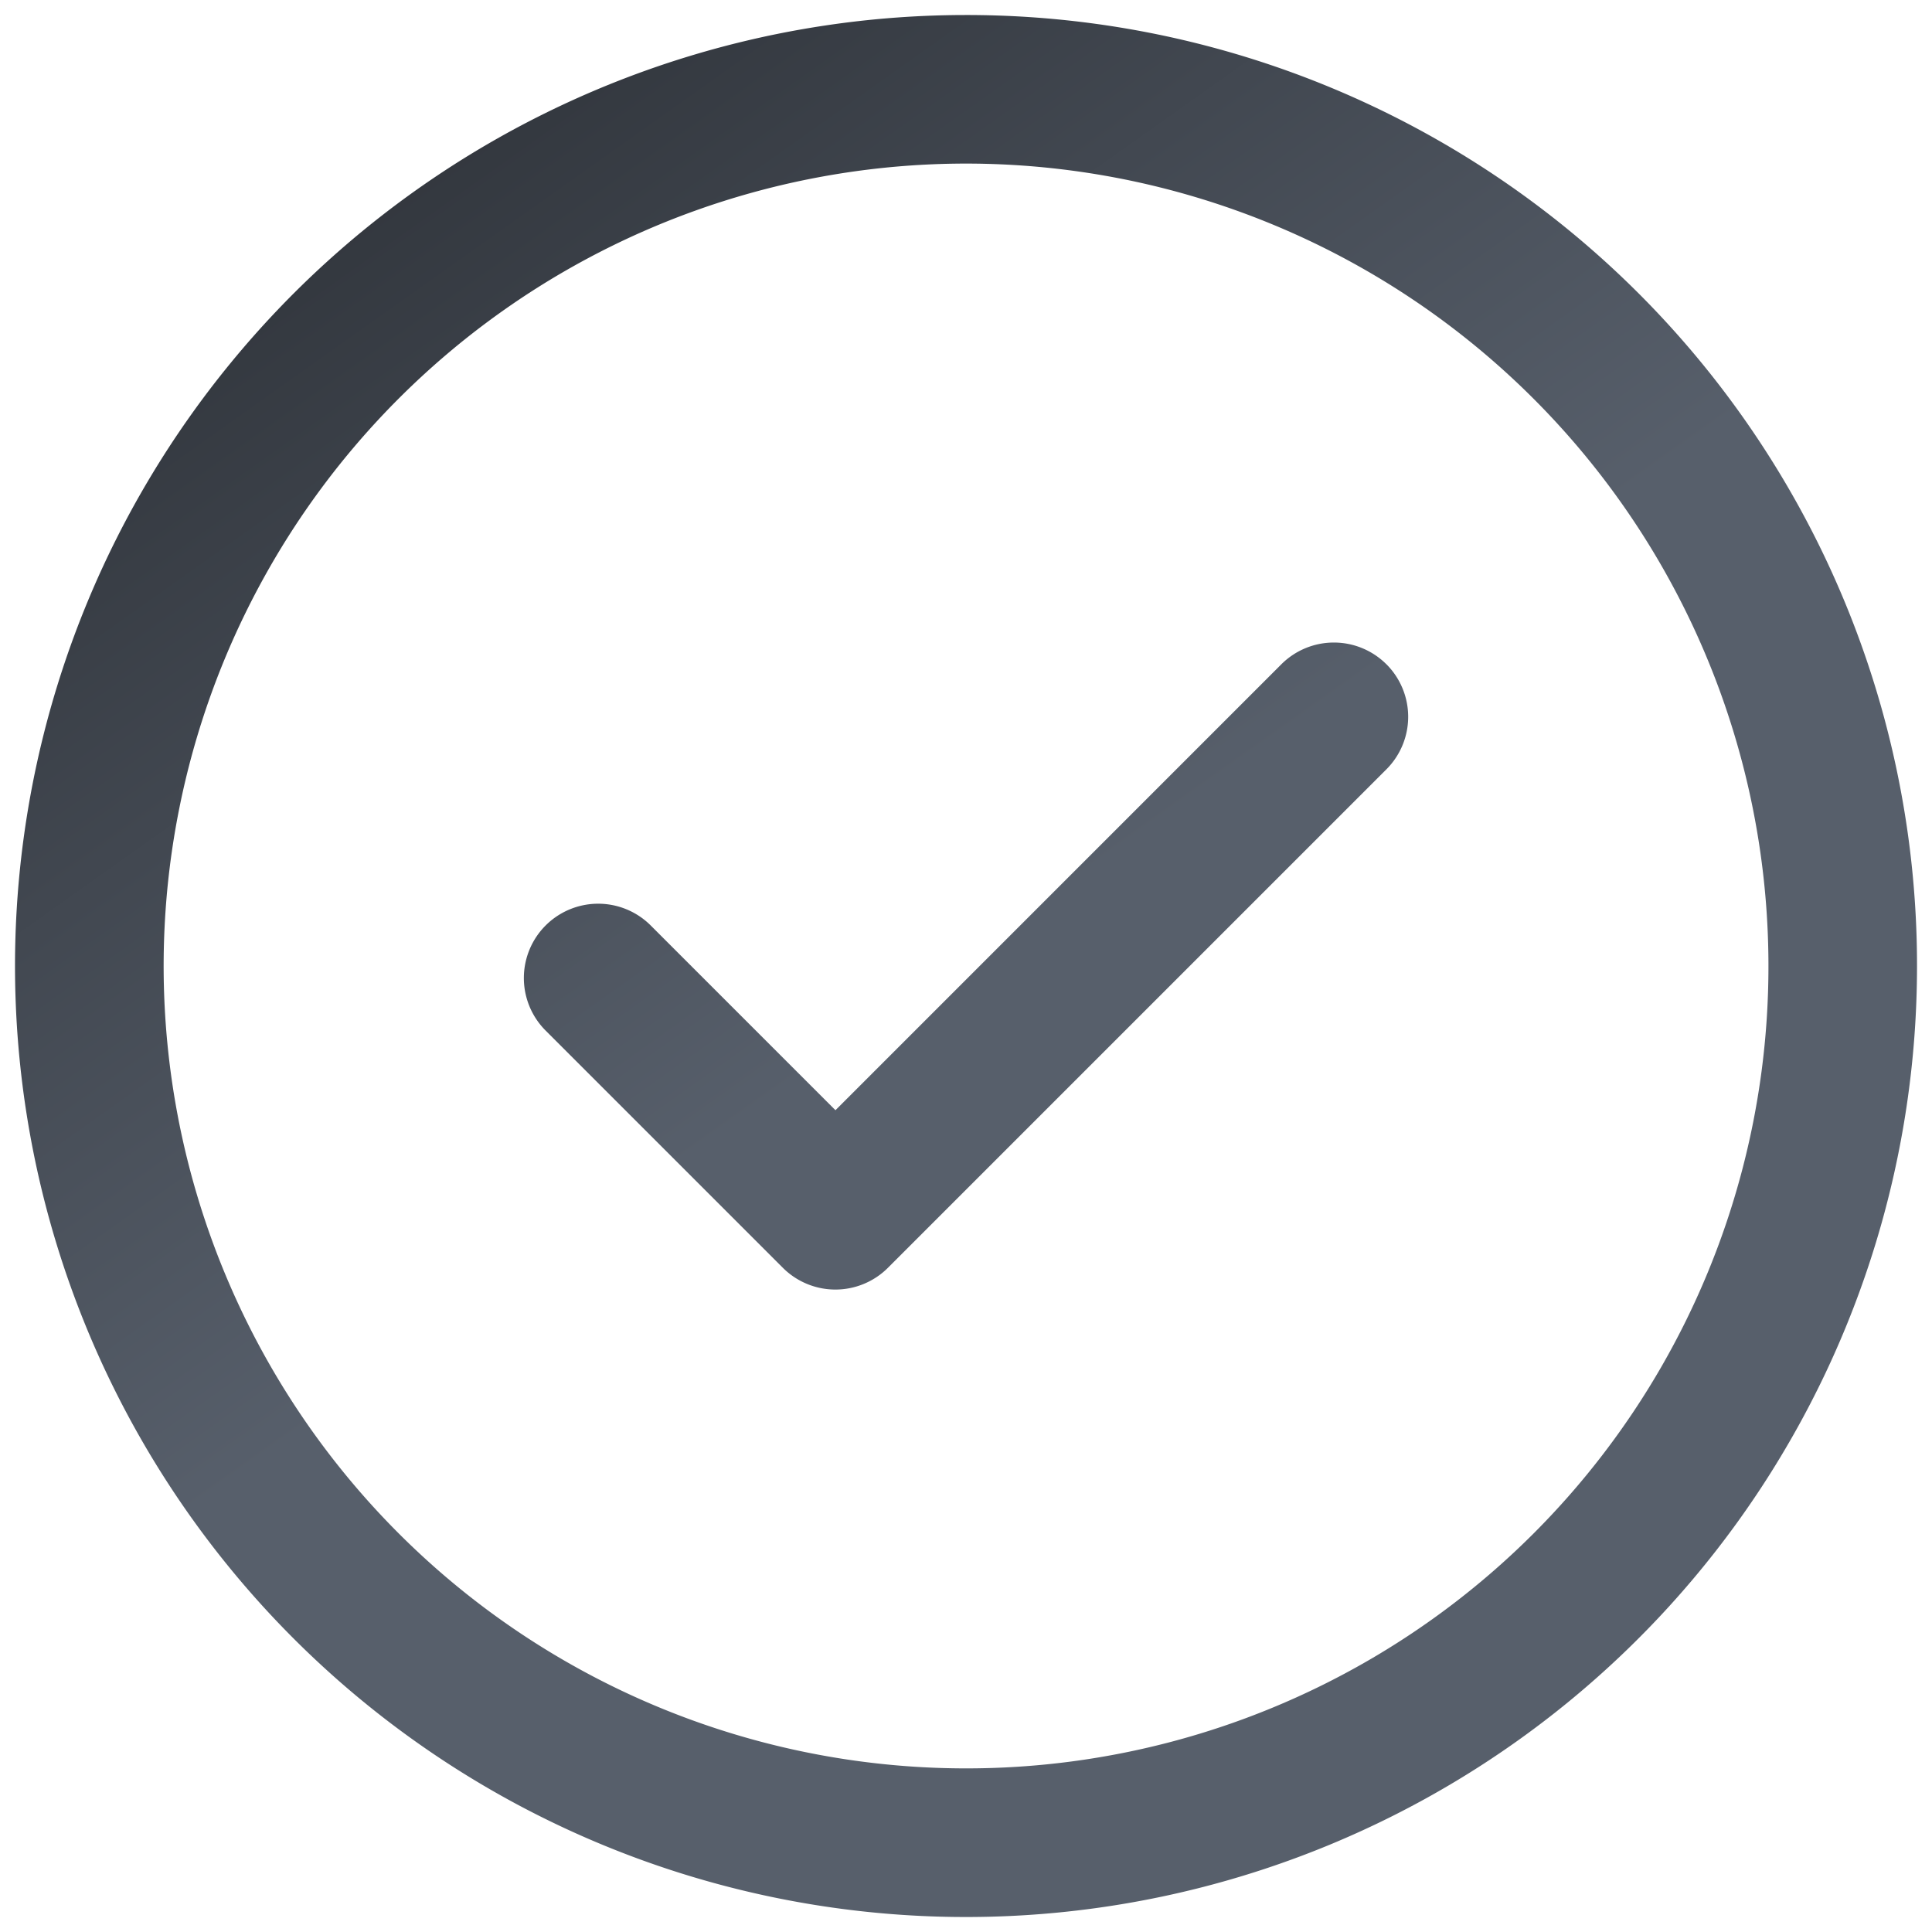 <svg xmlns="http://www.w3.org/2000/svg" xmlns:xlink="http://www.w3.org/1999/xlink" width="64.341" height="64.341" viewBox="0 0 64.341 64.341">
  <defs>
    <linearGradient id="linear-gradient" x1="0.5" y1="0.5" x2="0.145" gradientUnits="objectBoundingBox">
      <stop offset="0" stop-color="#575f6b"/>
      <stop offset="1" stop-color="#2c3036"/>
    </linearGradient>
  </defs>
  <path id="check-icon" d="M749.671,305.621a2.474,2.474,0,0,1,0,3.5l-16.6,16.6a2.475,2.475,0,0,1-3.5,0l-7.9-7.9a2.474,2.474,0,0,1,3.5-3.5l6.152,6.152,14.849-14.85a2.475,2.475,0,0,1,3.5,0Zm17.671,10.049A31.671,31.671,0,1,1,735.671,284a31.653,31.653,0,0,1,31.671,31.671Zm-4.948,0a26.722,26.722,0,1,0-26.722,26.722,26.707,26.707,0,0,0,26.722-26.722Zm0,0" transform="translate(-703.5 -283.5)" stroke="rgba(0,0,0,0)" stroke-width="1" fill="url(#linear-gradient)"/>
</svg>
